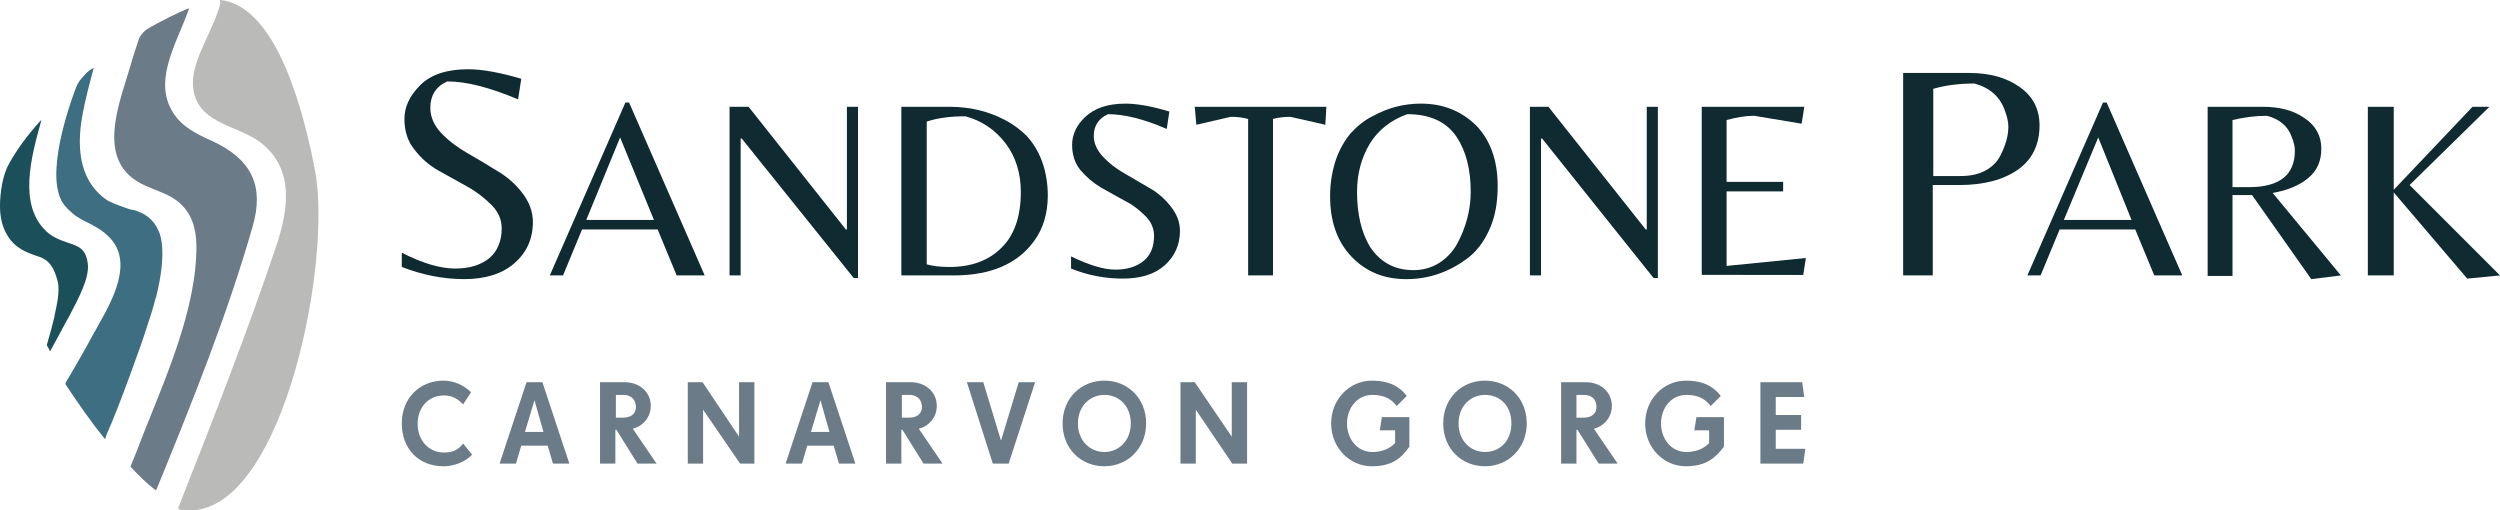 <?xml version="1.0" encoding="utf-8"?>
<!-- Generator: Adobe Illustrator 21.0.0, SVG Export Plug-In . SVG Version: 6.00 Build 0)  -->
<svg version="1.1" id="Navigation" xmlns="http://www.w3.org/2000/svg" xmlns:xlink="http://www.w3.org/1999/xlink" x="0px" y="0px"
	 viewBox="0 0 472.9 96.5" style="enable-background:new 0 0 472.9 96.5;" xml:space="preserve">
<style type="text/css">
	.st0{fill:#6B7B87;}
	.st1{fill:#1B4F59;}
	.st2{fill:#BABAB9;}
	.st3{fill:#3E6E81;}
	.st4{fill:#0F2A31;}
</style>
<g>
	<path class="st0" d="M40.4,26.8c-2.4-1.1-4.9-2.2-6.7-4.2c-5.5-6.4-0.4-14,2-20.8c0.1-0.2,0-0.2-0.1-0.2c-2.4,1-4.7,2.2-6.9,3.4
		c-0.3,0.2-0.7,0.4-1,0.6c-0.8,0.6-1.3,1.4-1.4,1.7c-0.6,1.8-1.2,3.6-1.7,5.4c-1.9,6.4-5.7,15.7,0.1,20.7c3.4,2.9,8,2.6,10.7,6.6
		c1.7,2.5,1.9,5.6,1.7,8.6C36.5,61,29.9,74.6,25.6,86c-0.3,0.7-0.6,1.5-0.9,2.2c0,0,0,0.1,0.1,0.2c1.4,1.5,2.9,3,4.6,4.3
		c0,0,0.1,0,0.2-0.1c6.7-16.4,13.4-33,18.2-49.8C50,35.2,47.6,30.2,40.4,26.8"/>
	<path class="st1" d="M16.6,49.8c-0.4-2.8-1.7-3.2-3.8-3.9c-1.4-0.5-2.9-1-4.2-2.3c-5.1-5-2.7-13.9-0.9-20.4c0-0.2,0.1-0.3,0.1-0.5
		c0,0,0-0.1,0,0c-0.1,0.1-0.1,0.1-0.2,0.2c-2.5,2.8-4.4,5.4-5.8,7.9C0.5,33,0,36.4,0,39c0,2,0.4,4,1.5,5.7c1.4,2.2,3.3,3,5.7,3.8
		c2.3,0.7,3.1,2.4,3.7,4.7c0.5,1.9-0.2,4.6-0.6,6.6l0,0.1c-0.4,1.7-0.9,3.5-1.4,5.2h0c0,0,0,0.2,0,0.3c0.2,0.3,0.4,0.6,0.5,1v0
		c0,0,0,0,0.1,0c0.9-1.6,1.7-3.1,2.5-4.6c0.3-0.6,0.7-1.3,1.1-2C14.7,56.7,17,52.6,16.6,49.8"/>
	<path class="st2" d="M59.6,32.3C57.7,22.4,52.7,1.2,41.7,0c-0.2,0-0.1,0.2-0.1,0.2l0,0c0.1,0.2,0.1,0.4,0,0.7
		c-1.2,4.8-5.3,10.3-5.1,15.1c0.3,7.4,8.4,7.6,12.7,10.9c6.5,4.9,5.4,12.6,3.1,19.5c-5.6,16.7-12.1,33.2-18.6,49.7
		c0,0,0,0.1,0.1,0.2c0.1,0,0.1,0,0.2,0.1c0.4,0.1,1.5,0.3,2.9,0.1C53.9,94.7,62.8,49.3,59.6,32.3"/>
	<path class="st3" d="M30,43.7c-0.9-2.2-2.6-3.4-4.8-4v0c0,0,0,0-0.1,0c0,0,0,0-0.1,0c-0.1,0-0.2-0.1-0.4-0.1
		c-0.9-0.3-2.8-0.9-4.3-1.7c-4.6-3.1-6.2-8.7-4.6-16.7c0.5-2.6,1.2-5.3,2-8.2c0,0,0.1-0.1-0.1-0.1c0,0-1,0.5-1.6,1.3
		c-0.5,0.5-1.4,1.5-1.7,2.6c0,0-5.9,14.9-2.7,21.1c0,0,0,0.1,0.1,0.2c0.3,0.5,0.6,0.9,1,1.3c0.3,0.3,0.7,0.7,1.2,1.1c0,0,0,0,0,0
		c0.2,0.2,0.4,0.3,0.7,0.5c0.3,0.2,0.6,0.4,1,0.6c0,0,0,0,0,0c0.3,0.2,0.7,0.4,1,0.5c1.3,0.7,2.7,1.4,3.9,2.6
		c4.9,4.7,0.8,12-1.9,16.8c-0.3,0.6-0.6,1.1-0.9,1.6c-1.5,2.8-3.2,5.8-5.3,9.3c0,0,0,0.1,0,0.3c2.5,3.8,4.9,7.2,7.4,10.3
		c0,0,0.1,0.1,0.1,0c0.1-0.3,0.2-0.6,0.3-0.9l0,0c2.2-4.8,6.9-17.9,7.5-20v0c0.7-2.1,1.3-3.9,1.7-5.6l0.1-0.2l0,0
		C31.9,46.8,30,43.7,30,43.7"/>
	<g>
		<g>
			<path class="st0" d="M83.9,88.2c-4.8,0-7.9-3.4-7.9-8.1c0-4.7,3.3-8.1,7.9-8.1c2,0,3.9,0.9,5.2,2.2l-1.5,2.3
				c-1-1.1-2.2-1.7-3.6-1.7c-3.1,0-5,2.4-5,5.4c0,3,2,5.4,5,5.4c1.6,0,2.7-0.5,3.6-1.7l1.7,2.1C88.1,87.3,86,88.2,83.9,88.2"/>
			<path class="st0" d="M101.1,75.7L101.1,75.7l-1.8,6h3.5L101.1,75.7z M104.6,87.7l-1-3.4h-5l-1,3.4h-3.1l5.1-15.4h3l5.1,15.4
				H104.6z"/>
			<g>
				<path class="st0" d="M117.9,74.7h-1.4V79h1.4c1.3,0,2.4-0.6,2.4-2.1C120.2,75.3,119.1,74.7,117.9,74.7 M120.6,87.7l-4-6.4h-0.2
					v6.4h-2.9V72.3h4.7c2.6,0,4.9,1.7,4.9,4.5c0,2.3-1.7,3.9-3.4,4.3l4.5,6.6H120.6z"/>
			</g>
			<polygon class="st0" points="140,87.7 133,77.5 133,77.5 133,87.7 130.1,87.7 130.1,72.3 132.9,72.3 139.8,82.6 139.8,82.6 
				139.8,72.3 142.7,72.3 142.7,87.7 			"/>
			<path class="st0" d="M155.2,75.7L155.2,75.7l-1.8,6h3.5L155.2,75.7z M158.7,87.7l-1-3.4h-5l-1,3.4h-3.1l5.1-15.4h3l5.1,15.4
				H158.7z"/>
			<g>
				<path class="st0" d="M172,74.7h-1.4V79h1.4c1.3,0,2.4-0.6,2.4-2.1C174.3,75.3,173.2,74.7,172,74.7 M174.7,87.7l-4-6.4h-0.2v6.4
					h-2.9V72.3h4.7c2.6,0,4.9,1.7,4.9,4.5c0,2.3-1.7,3.9-3.4,4.3l4.5,6.6H174.7z"/>
			</g>
			<polygon class="st0" points="190.8,87.7 187.8,87.7 182.9,72.3 186,72.3 189.3,83.2 189.4,83.2 192.7,72.3 195.8,72.3 			"/>
			<g>
				<path class="st0" d="M208.9,74.7c-2.7,0-5,2.1-5,5.4c0,3.3,2.3,5.4,5,5.4s5-2.1,5-5.4C213.9,76.7,211.6,74.7,208.9,74.7
					 M208.9,88.2c-4.4,0-7.9-3.3-7.9-8.1c0-4.8,3.5-8.1,7.9-8.1c4.4,0,7.9,3.3,7.9,8.1C216.8,84.8,213.3,88.2,208.9,88.2"/>
			</g>
			<polygon class="st0" points="233.1,87.7 226.2,77.5 226.2,77.5 226.2,87.7 223.3,87.7 223.3,72.3 226,72.3 233,82.6 233,82.6 
				233,72.3 235.9,72.3 235.9,87.7 			"/>
			<g>
				<path class="st0" d="M259.5,88.2c-4.2,0-7.7-3.5-7.7-8.1c0-4.6,3.5-8.1,7.7-8.1c3.5,0,5.4,1.3,6.6,2.9l-1.9,1.9
					c-1-1.3-2.3-2.1-4.6-2.1c-2.9,0-4.8,2.5-4.8,5.4c0,2.9,1.9,5.4,4.8,5.4c1.6,0,3.2-0.5,4.3-1.7v-2.4H261l0.4-2.5h5.2v5.6
					C265.1,86.6,263.4,88.2,259.5,88.2"/>
				<path class="st0" d="M280.9,74.7c-2.7,0-5,2.1-5,5.4c0,3.3,2.3,5.4,5,5.4c2.8,0,5-2.1,5-5.4C285.9,76.7,283.7,74.7,280.9,74.7
					 M280.9,88.2c-4.4,0-7.9-3.3-7.9-8.1c0-4.8,3.5-8.1,7.9-8.1c4.4,0,7.9,3.3,7.9,8.1C288.8,84.8,285.3,88.2,280.9,88.2"/>
				<path class="st0" d="M299.6,74.7h-1.4V79h1.4c1.3,0,2.4-0.6,2.4-2.1C301.9,75.3,300.9,74.7,299.6,74.7 M302.4,87.7l-4-6.4h-0.2
					v6.4h-2.9V72.3h4.7c2.6,0,4.9,1.7,4.9,4.5c0,2.3-1.7,3.9-3.4,4.3l4.5,6.6H302.4z"/>
				<path class="st0" d="M318.9,88.2c-4.2,0-7.7-3.5-7.7-8.1c0-4.6,3.5-8.1,7.7-8.1c3.5,0,5.4,1.3,6.6,2.9l-1.9,1.9
					c-1-1.3-2.3-2.1-4.6-2.1c-2.9,0-4.8,2.5-4.8,5.4c0,2.9,1.9,5.4,4.8,5.4c1.6,0,3.2-0.5,4.3-1.7v-2.4h-2.8l0.4-2.5h5.2v5.6
					C324.5,86.6,322.7,88.2,318.9,88.2"/>
			</g>
			<polygon class="st0" points="341.1,87.7 333,87.7 333,72.3 340.9,72.3 341.3,75.1 335.9,75.1 335.9,78.5 340.7,78.5 340.7,81.3 
				335.9,81.3 335.9,84.9 341.5,84.9 			"/>
		</g>
	</g>
	<g>
		<g>
			<path class="st4" d="M81.4,20.4c0,1.7,0.7,3.3,2,4.7c1.3,1.4,3,2.7,4.9,3.8c1.9,1.1,3.8,2.2,5.7,3.4c1.9,1.1,3.5,2.5,4.8,4.2
				c1.3,1.7,2,3.5,2,5.5c0,3.2-1.2,5.8-3.5,7.8c-2.3,2-5.5,3-9.5,3c-4,0-7.9-0.8-11.8-2.3v-2.7c3.9,2,7.3,3,10.1,3
				c2.8,0,4.9-0.7,6.5-2c1.5-1.3,2.3-3.2,2.3-5.6c0-1.6-0.6-3.1-1.9-4.4c-1.3-1.3-2.8-2.5-4.6-3.5c-1.8-1-3.6-2-5.4-3
				c-1.8-1-3.4-2.4-4.6-4c-1.3-1.6-1.9-3.5-1.9-5.8c0-2.3,1-4.4,3-6.4c2-2,5-3,9.1-3c2.6,0,5.9,0.6,10,1.8l-0.6,3.9
				c-5.2-2.2-9.7-3.4-13.4-3.4C82.4,16.4,81.4,18.1,81.4,20.4"/>
		</g>
		<path class="st4" d="M110.9,41.6h12.8L117.3,26L110.9,41.6z M104,52.1l14.3-32.7h0.7l14.3,32.7h-5.3l-3.6-8.7h-14.3l-3.6,8.7H104z
			"/>
		<polygon class="st4" points="162.3,52.6 161.5,52.6 140.3,26.2 140.1,26.2 140.1,52.1 138,52.1 138,20.2 141.6,20.2 160,43.4 
			160.2,43.4 160.2,20.2 162.3,20.2 		"/>
		<g>
			<path class="st4" d="M179.6,50.5c4.1,0,7.4-1.2,9.8-3.6c2.5-2.4,3.7-6,3.7-10.6c0-3.6-1-6.7-2.9-9.2s-4.5-4.3-7.6-5.1
				c-2.8,0-5.2,0.3-7.3,1V50C176.3,50.3,177.7,50.5,179.6,50.5 M170.5,52.1V20.2h9.1c3.8,0,7.2,0.8,10.3,2.4
				c1.6,0.8,3.1,1.9,4.3,3.1c1.2,1.3,2.2,2.9,2.9,4.8c0.7,1.9,1.1,4.1,1.1,6.5c0,3.4-0.9,6.3-2.6,8.6c-3.1,4.3-8.2,6.5-15.2,6.5
				H170.5z"/>
			<path class="st4" d="M206.9,25.7c0,1.4,0.6,2.7,1.7,3.9c1.1,1.2,2.5,2.3,4.1,3.2c1.6,0.9,3.2,1.9,4.8,2.8c1.6,0.9,2.9,2.1,4,3.5
				c1.1,1.4,1.7,2.9,1.7,4.6c0,2.6-1,4.8-2.9,6.5c-1.9,1.7-4.6,2.5-7.9,2.5c-3.3,0-6.6-0.6-9.8-1.9v-2.3c3.3,1.6,6.1,2.5,8.4,2.5
				c2.3,0,4.1-0.6,5.4-1.7c1.3-1.1,1.9-2.7,1.9-4.7c0-1.3-0.5-2.6-1.6-3.7c-1.1-1.1-2.3-2.1-3.9-2.9c-1.5-0.8-3-1.7-4.5-2.5
				c-1.5-0.9-2.8-2-3.9-3.3c-1.1-1.3-1.6-3-1.6-4.8c0-1.9,0.8-3.7,2.5-5.3c1.7-1.6,4.2-2.5,7.6-2.5c2.2,0,5,0.5,8.3,1.5l-0.5,3.3
				c-4.3-1.9-8.1-2.8-11.1-2.8C207.8,22.4,206.9,23.8,206.9,25.7"/>
			<path class="st4" d="M240.8,52.1h-4.7V22.5c-1.1-0.3-2.2-0.4-3.3-0.4l-6.5,1.5l-0.3-3.4h24.9l-0.2,3.4l-6.6-1.5
				c-1.1,0-2.2,0.1-3.3,0.4V52.1z"/>
			<path class="st4" d="M262.5,49.9c1.4,0.8,3,1.2,4.9,1.2c1.8,0,3.5-0.5,4.9-1.4c1.4-0.9,2.6-2.2,3.4-3.7c1.6-3,2.5-6.3,2.5-9.7
				c0-4.3-0.9-7.7-2.6-10.3c-1.9-2.9-5-4.4-9.4-4.4c-3.1,1.1-5.5,3-7.1,5.6c-1.6,2.7-2.4,5.7-2.4,9.1c0,4.1,0.8,7.6,2.4,10.3
				C260,48,261.1,49.1,262.5,49.9 M268.8,19.6c4.2,0,7.6,1.4,10.4,4.1c2.7,2.8,4.1,6.6,4.1,11.5c0,3.2-0.5,5.9-1.6,8.3
				c-1.1,2.4-2.5,4.2-4.3,5.5c-3.4,2.5-7.2,3.8-11.4,3.8s-7.6-1.4-10.3-4.2c-2.7-2.8-4.1-6.6-4.1-11.5c0-2.5,0.4-4.8,1.1-6.9
				c0.7-2,1.7-3.7,2.8-5c1.2-1.3,2.5-2.4,4.1-3.2C262.5,20.4,265.5,19.6,268.8,19.6"/>
		</g>
		<polygon class="st4" points="313.6,52.6 312.8,52.6 291.7,26.2 291.5,26.2 291.5,52.1 289.4,52.1 289.4,20.2 292.9,20.2 
			311.3,43.4 311.5,43.4 311.5,20.2 313.6,20.2 		"/>
		<g>
			<path class="st4" d="M321.9,52.1V20.2h19.4l-0.5,3.2l-9-1.5c-1.6,0-3.3,0.3-5.2,0.8v11.7h10.7v1.8h-10.7v14.1l15-1.5l-0.5,3.2
				H321.9z"/>
			<path class="st4" d="M365.6,33.3h5.2c1.8,0,3.4-0.3,4.7-1c1.3-0.7,2.2-1.6,2.8-2.7c1-1.9,1.6-3.8,1.6-5.6c0-0.9-0.2-1.9-0.7-3.2
				c-0.9-2.5-2.8-4.2-5.7-5c-2.8,0-5.4,0.3-7.8,1V33.3z M385.8,23.7c0,3.7-1.4,6.5-4.1,8.4c-2.7,1.9-6.4,2.9-11.1,2.9h-5v17.1H360
				V13.8h12.5c3.9,0,7.1,0.9,9.6,2.7C384.5,18.2,385.8,20.6,385.8,23.7"/>
		</g>
		<path class="st4" d="M390.4,41.6h12.8L396.9,26L390.4,41.6z M383.5,52.1l14.3-32.7h0.7l14.3,32.7h-5.3l-3.6-8.7h-14.3l-3.6,8.7
			H383.5z"/>
		<g>
			<path class="st4" d="M422.3,35.4h3.1c5.8,0,8.7-2.3,8.7-6.9c0-0.8-0.2-1.6-0.6-2.6c-0.7-2-2.3-3.4-4.7-4c-2.2,0-4.3,0.3-6.5,0.8
				V35.4z M422.3,36.9v15.3h-4.7v-32H428c3.3,0,5.9,0.7,8,2.2c2.1,1.4,3.1,3.4,3.1,5.7c0,2.4-0.8,4.2-2.5,5.6
				c-1.7,1.4-3.9,2.3-6.7,2.8l12.9,15.6l-5.6,0.7L426,36.9H422.3z"/>
		</g>
		<polygon class="st4" points="467.7,20.2 452.8,35.9 452.8,20.2 447.9,20.2 447.9,52.1 452.8,52.1 452.8,36.4 466.7,52.7 
			472.9,52.1 455.8,35 470.9,20.2 		"/>
	</g>
</g>
</svg>
